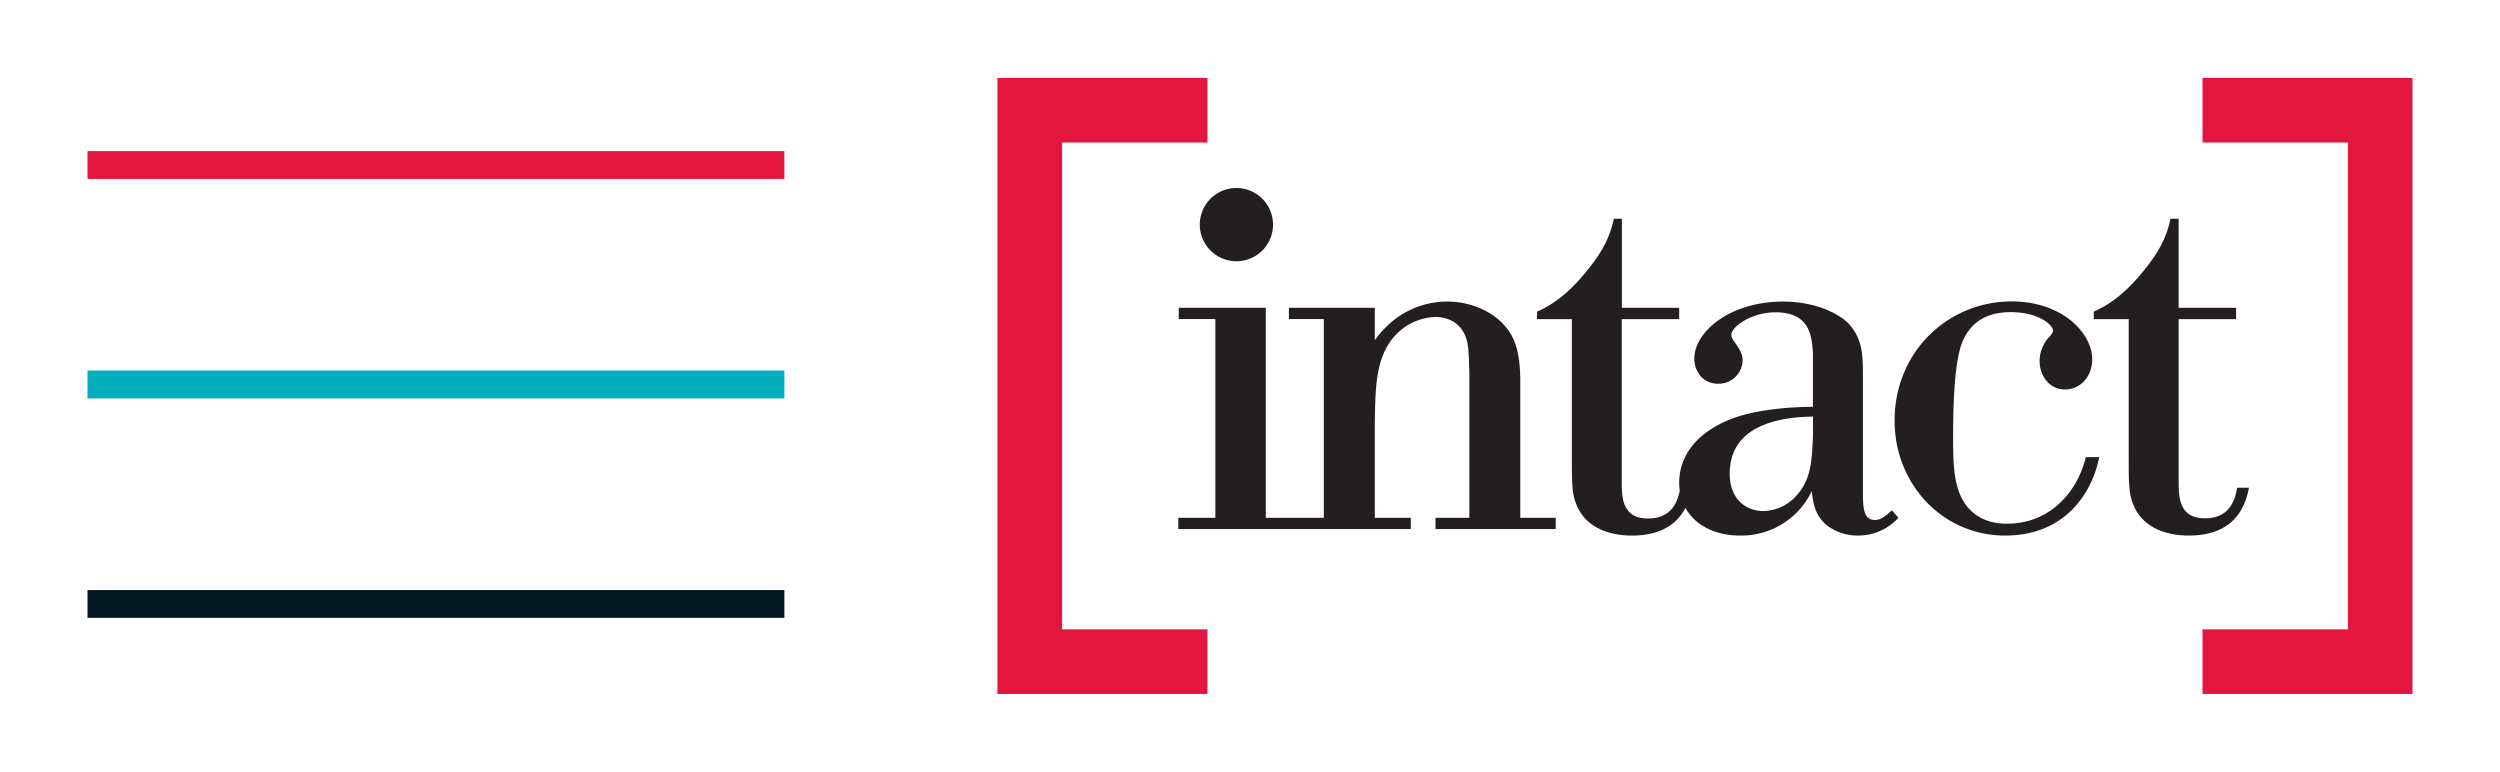 <svg id="Layer_1" data-name="Layer 1" xmlns="http://www.w3.org/2000/svg" width="800" height="247" viewBox="0 0 800 247"><defs><style>.cls-1{fill:#051922;}.cls-2{fill:#e3173e;}.cls-3{fill:#00aebd;}.cls-4{fill:#231f20;}.cls-5{fill:none;}</style></defs><title>intact-logo-freelogovectors.net_</title><g id="layer1"><path id="path4796" class="cls-1" d="M28,465.32H251v8.9H28Z" transform="translate(0 -276.5)"/><path id="path4796-9" class="cls-2" d="M28,324.86H251v8.9H28Z" transform="translate(0 -276.5)"/><path id="path4796-9-6" class="cls-3" d="M28,395.07H251V404H28Z" transform="translate(0 -276.5)"/><path id="path7080" class="cls-2" d="M386.39,498.57H319.18V301.43h67.21v20.68H339.86V477.89h46.53v20.68" transform="translate(0 -276.5)"/><path id="path7088" class="cls-4" d="M486.49,398.38c0-12-3.25-15.81-5.66-18.38C476.71,375.7,470,373,463.14,373c-2.92,0-14.61.34-23.2,12.37V375H412.45v3.61h11.17V442.2H405.06V375H377.21v3.61h11.7V442.2H377.06v3.61h74.4V442.2H439.94V412.14c.17-13.06.34-23.37,8.42-30.08a18.15,18.15,0,0,1,11-4.12c2.57,0,8.43.85,10.13,7.91.35,1.71.53,3.08.7,10.13V442.2H459.36v3.61h38.48V442.2H486.49V398.38" transform="translate(0 -276.5)"/><path id="path7104" class="cls-4" d="M395.65,360.1a11.72,11.72,0,1,0-11.72-11.72,11.72,11.72,0,0,0,11.72,11.72" transform="translate(0 -276.5)"/><path id="path7092" class="cls-4" d="M580.15,415.91c-.35,8.77-.69,14.78-6.19,20.12a14.42,14.42,0,0,1-9.62,4c-5.5,0-10.83-3.62-10.83-12,0-14.1,13.24-18.05,26.64-18.22Zm19.92,27c-3.94,0-3.94-4.12-3.94-10V397c0-6.53,0-12.2-4.8-17.18C587,375.71,579,373,570.69,373c-17.34,0-28.51,9.81-28.51,18.22,0,4.29,2.91,8.07,7.57,8.07a7.68,7.68,0,0,0,7.89-7.38c0-4-3.6-6.19-3.6-8.25,0-2.58,6.35-7.22,14.09-7.22,11.33,0,11.67,8.08,12,13.06v17.18c-6.36,0-15.81.69-23.37,2.93-11.52,3.6-19.42,11-19.42,21.47a19.17,19.17,0,0,0,.17,2.43c-.62,3.13-2.34,8.91-10.14,8.91-8.58,0-8.42-7.21-8.42-12.54V378.62h18.39V375H519V346.49h-2.56c-.86,3.61-2.07,8.77-8.78,16.84-4.29,5.33-9.44,10.14-15.81,12.89v2.4H503v43.3c0,8.77,0,12.56,1.37,15.81,2.58,6.89,9.45,10.15,17.87,10.15,10.16,0,14.83-4.51,17.1-8.86,3.13,5.69,9.71,8.86,17.44,8.86a24.94,24.94,0,0,0,23-14.27c.35,3.44.87,7.74,4.82,11a16.15,16.15,0,0,0,10,3.26,17.24,17.24,0,0,0,12.88-5.68l-2.07-2.4c-1.19,1-3.08,3.09-5.33,3.09" transform="translate(0 -276.5)"/><path id="path7096" class="cls-4" d="M642.18,444.08c-8.93,0-13.58-5-15.46-10.64C625,428.62,625,422.1,625,416.26c0-7.74.18-23.55,2.93-30.24,3.43-8.43,10.64-9.63,15.46-9.63,9.28,0,13.58,4.31,13.58,5.84,0,.69-.34,1-.86,1.72a11.46,11.46,0,0,0-3.44,8.07c0,4.65,3.1,9.11,8.08,9.11s8.75-4.12,8.75-9.62c0-8.59-9.79-18.56-25.76-18.56-20.28,0-37.47,16-37.47,38.15,0,20.27,15.3,36.78,35.4,36.78,18.56,0,27.66-12.9,30.08-25.09h-4.3c-2.4,10.31-10.82,21.29-25.26,21.29" transform="translate(0 -276.5)"/><path id="path7100" class="cls-4" d="M715.89,432.58c-.51,2.74-1.71,9.79-10.31,9.79s-8.41-7.21-8.41-12.54V378.62h18.38V375H697.17V346.49h-2.59c-.85,3.61-2.06,8.77-8.76,16.84-4.29,5.33-9.45,10.14-15.81,12.89v2.4h11.17v43.3c0,8.77,0,12.56,1.38,15.81,2.57,6.89,9.45,10.15,17.87,10.15,16,0,18.38-11.17,19.24-15.3h-3.78" transform="translate(0 -276.5)"/><path id="path7084" class="cls-2" d="M772,498.57H704.8V477.89h46.53V322.11H704.8V301.43H772V498.57" transform="translate(0 -276.5)"/></g><rect class="cls-5" width="800" height="247"/></svg>
